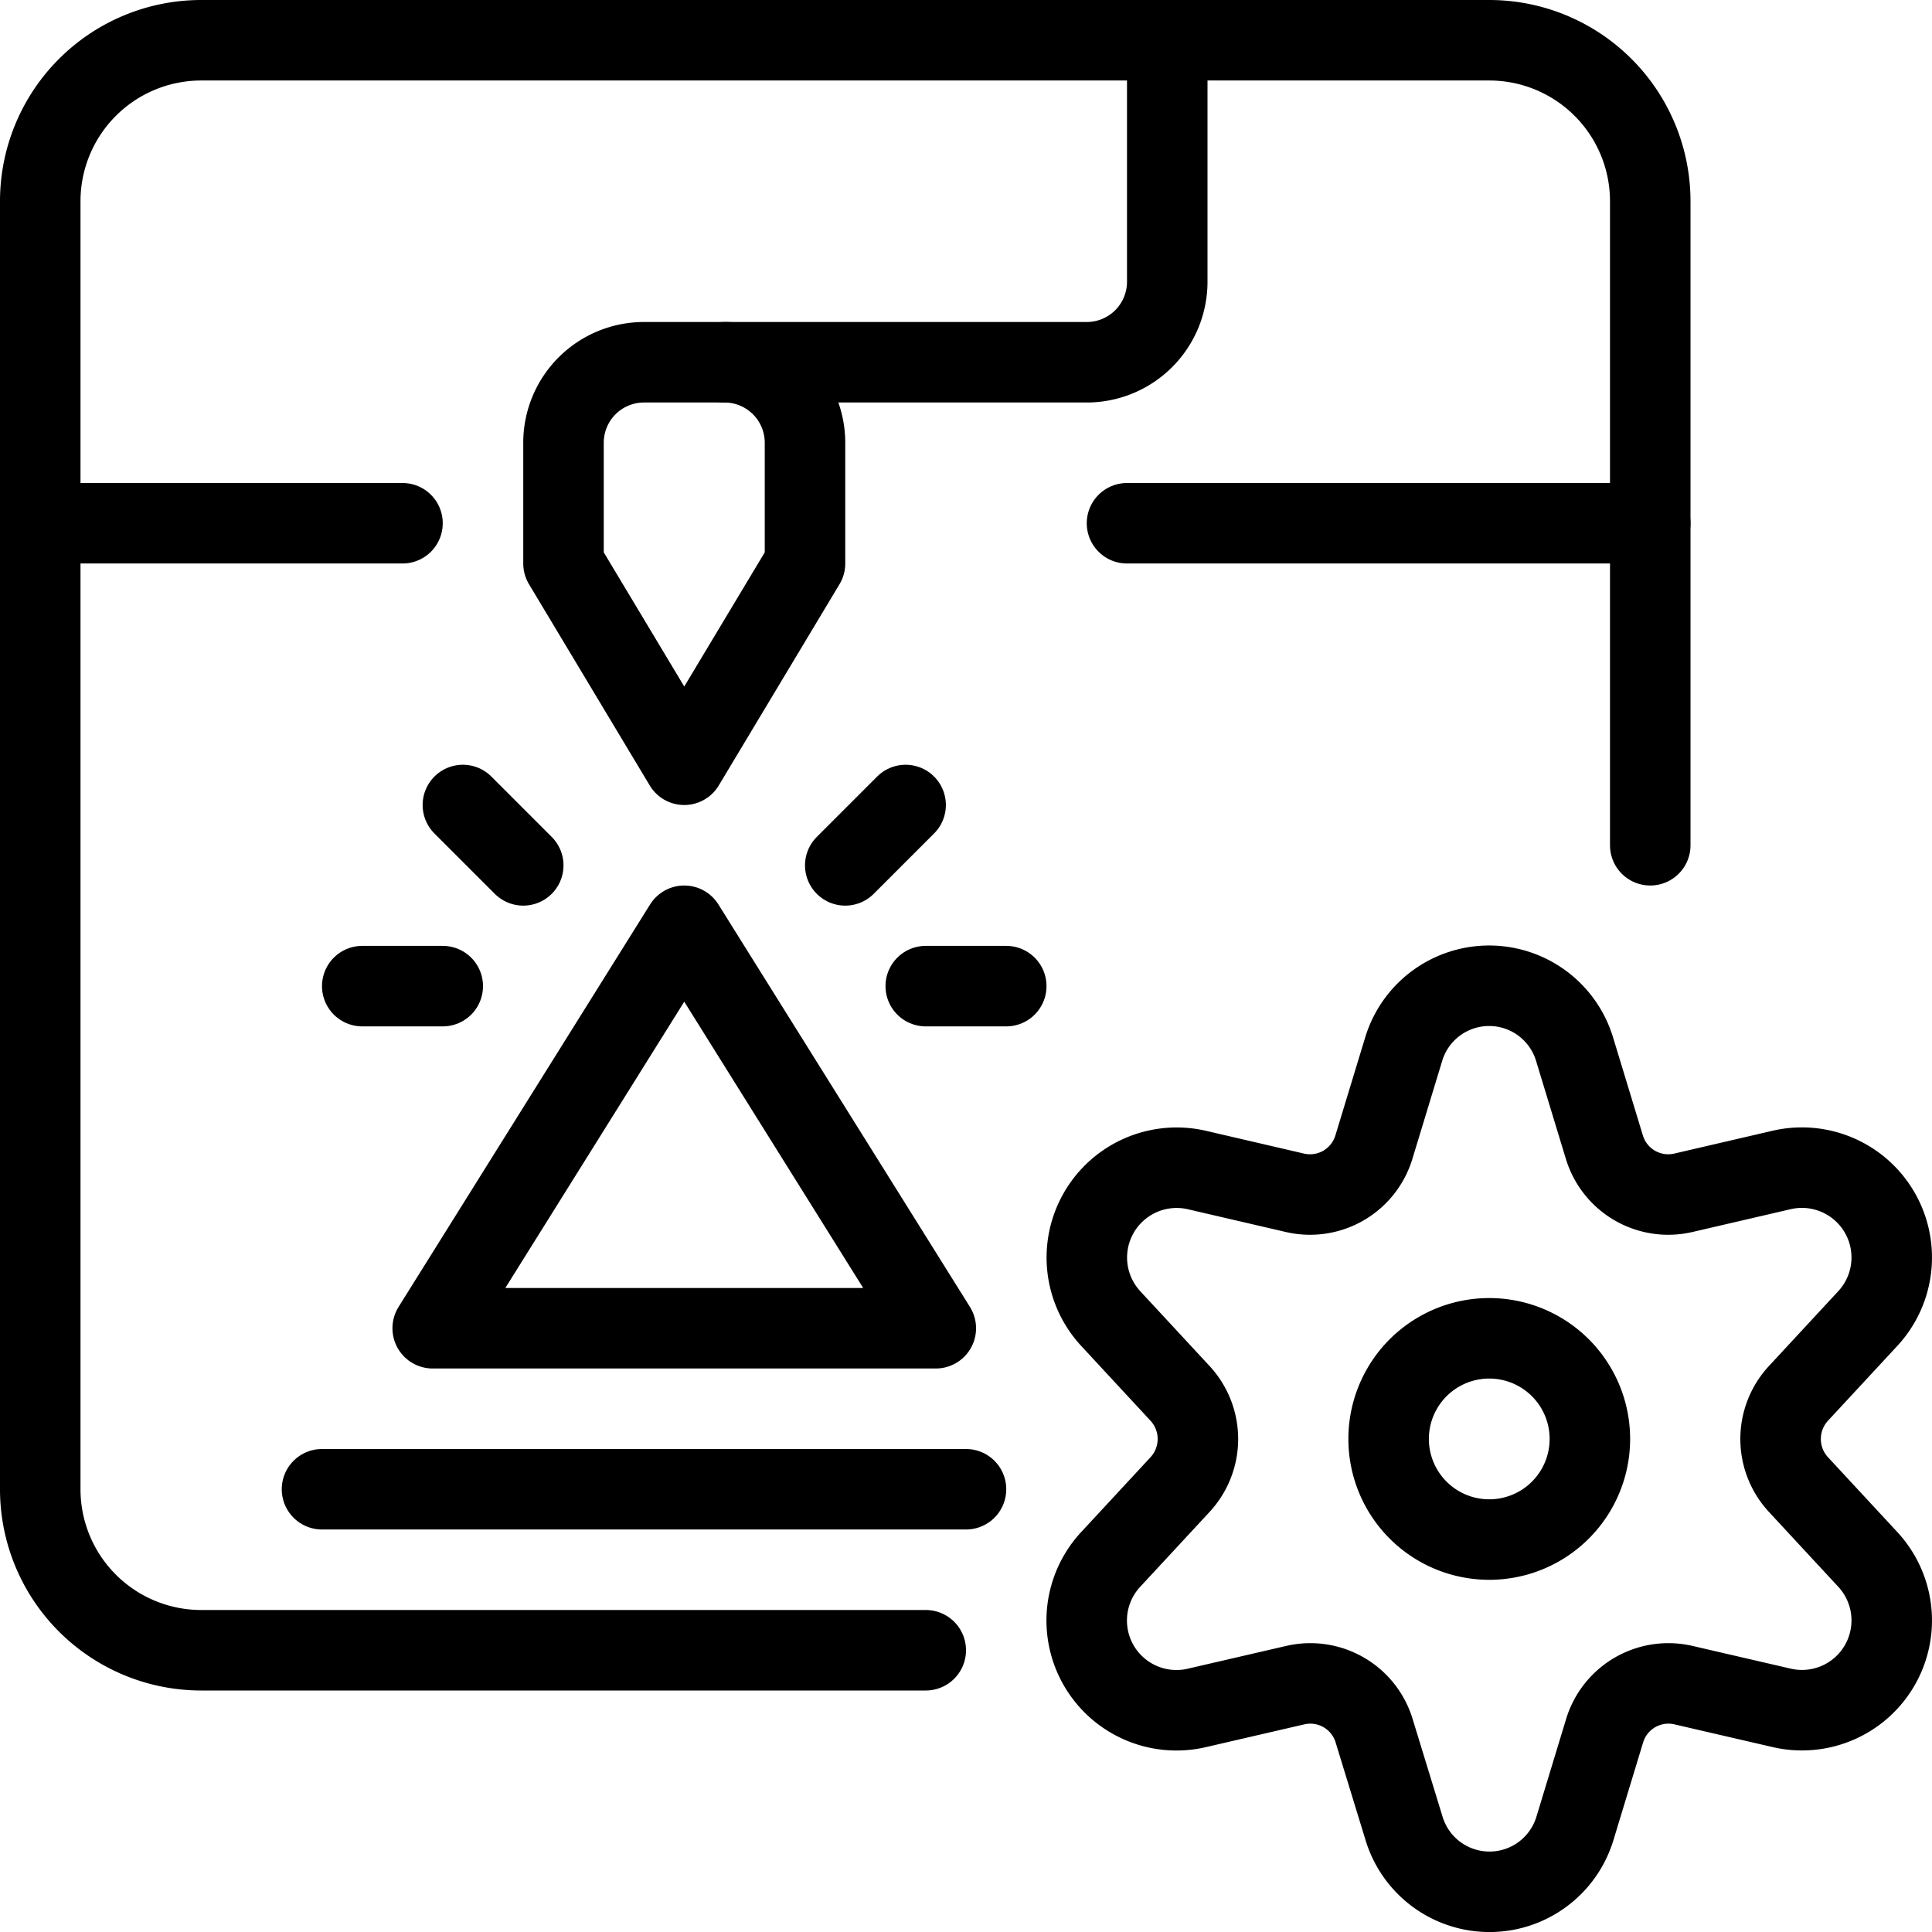 <svg viewBox="0 0 24 24" xmlns="http://www.w3.org/2000/svg"><g transform="matrix(1,0,0,1,0,0)"><path d="M11.5,20.5h-9a2,2,0,0,1-2-2V2.5a2,2,0,0,1,2-2h16a2,2,0,0,1,2,2v8" fill="none" stroke="#000000" stroke-linecap="round" stroke-linejoin="round"></path><path d="M14 6.5L20.5 6.5" fill="none" stroke="#000000" stroke-linecap="round" stroke-linejoin="round"></path><path d="M0.5 6.5L5 6.5" fill="none" stroke="#000000" stroke-linecap="round" stroke-linejoin="round"></path><path d="M8,4.5a1,1,0,0,0-1,1V7L8.5,9.5,10,7V5.5a1,1,0,0,0-1-1Z" fill="none" stroke="#000000" stroke-linecap="round" stroke-linejoin="round"></path><path d="M9,4.5h4.5a1,1,0,0,0,1-1V.5" fill="none" stroke="#000000" stroke-linecap="round" stroke-linejoin="round"></path><path d="M6.5 10.75L5.75 10" fill="none" stroke="#000000" stroke-linecap="round" stroke-linejoin="round"></path><path d="M5.5 12.25L4.5 12.25" fill="none" stroke="#000000" stroke-linecap="round" stroke-linejoin="round"></path><path d="M10.5 10.75L11.25 10" fill="none" stroke="#000000" stroke-linecap="round" stroke-linejoin="round"></path><path d="M11.5 12.25L12.5 12.25" fill="none" stroke="#000000" stroke-linecap="round" stroke-linejoin="round"></path><path d="M5.375 16.5L8.5 11.5 11.625 16.5 5.375 16.5z" fill="none" stroke="#000000" stroke-linecap="round" stroke-linejoin="round"></path><path d="M4 18.5L12 18.5" fill="none" stroke="#000000" stroke-linecap="round" stroke-linejoin="round"></path><path d="M17.250 17.875 A1.250 1.250 0 1 0 19.750 17.875 A1.250 1.250 0 1 0 17.250 17.875 Z" fill="none" stroke="#000000" stroke-linecap="round" stroke-linejoin="round"></path><path d="M19.562,13.04l.368,1.21a.829.829,0,0,0,.978.568l1.227-.285A1.116,1.116,0,0,1,23.2,16.382l-.858.926a.834.834,0,0,0,0,1.135l.858.926a1.115,1.115,0,0,1-1.062,1.848l-1.227-.284a.828.828,0,0,0-.978.567l-.368,1.211a1.109,1.109,0,0,1-2.124,0L17.07,21.5a.828.828,0,0,0-.978-.567l-1.227.284A1.115,1.115,0,0,1,13.8,19.369l.858-.926a.834.834,0,0,0,0-1.135l-.858-.926a1.116,1.116,0,0,1,1.062-1.849l1.227.285a.829.829,0,0,0,.978-.568l.368-1.21A1.109,1.109,0,0,1,19.562,13.04Z" fill="none" stroke="#000000" stroke-linecap="round" stroke-linejoin="round"></path></g></svg>